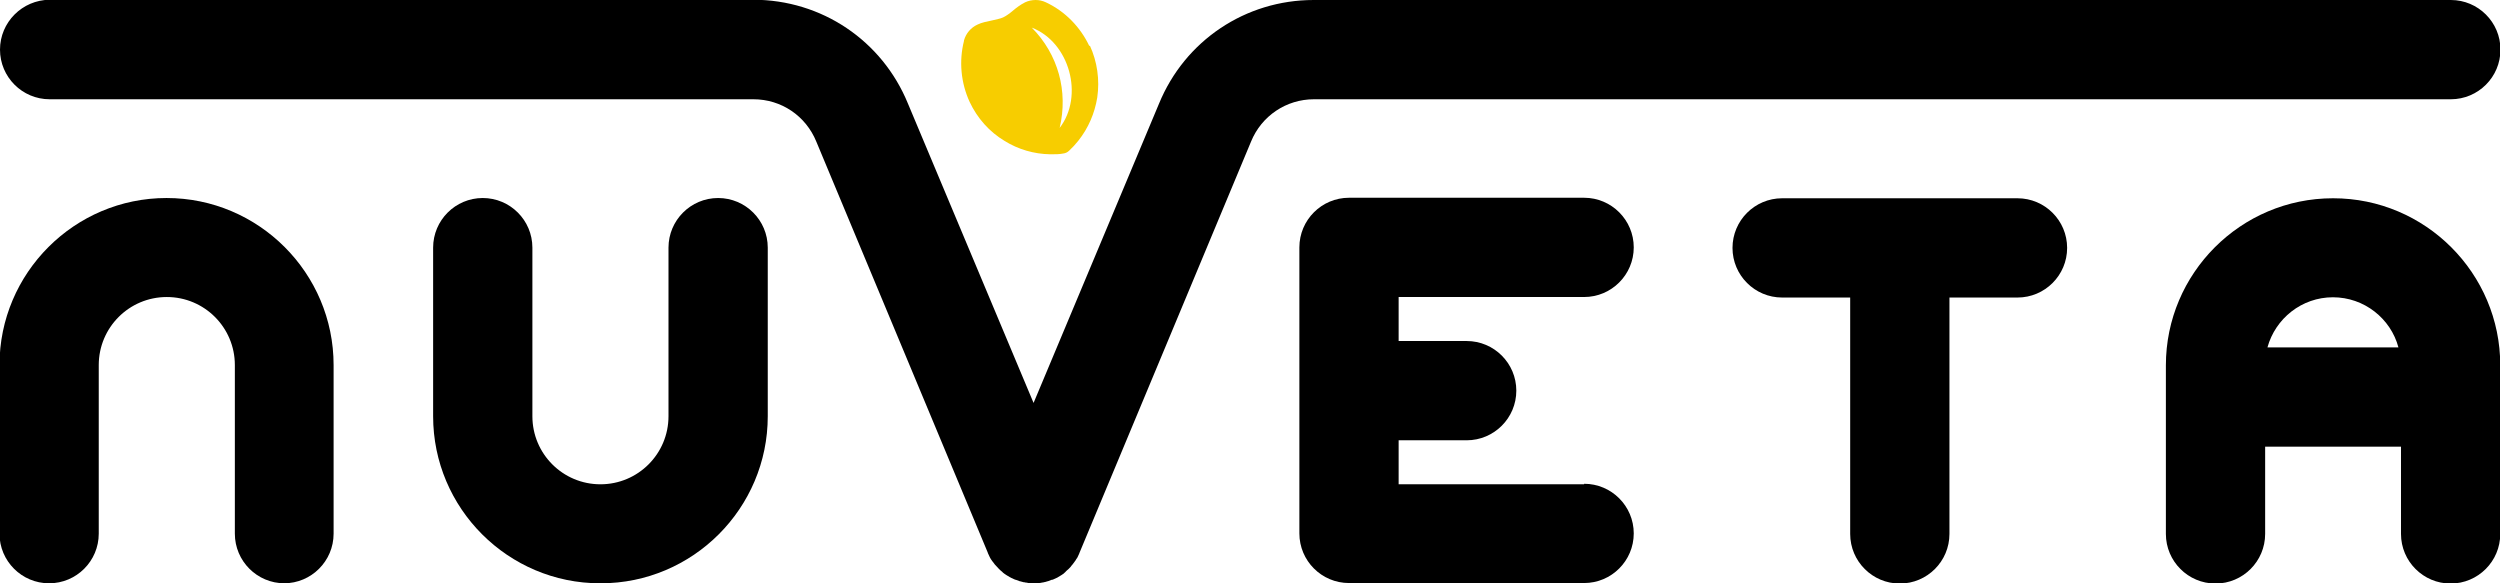 <?xml version="1.0" encoding="UTF-8"?>
<svg width="97.72" height="22.8" xmlns="http://www.w3.org/2000/svg" viewBox="0 0 97.72 22.8">
  <path fill="#f7cd00" d="M42.58,1.8c-.35-.74-.94-1.35-1.68-1.7h0s-.02-.01-.02-.01c0,0,0,0,0,0-.13-.06-.26-.09-.4-.09s-.28.03-.41.09c-.16.08-.33.2-.48.33-.13.11-.27.21-.38.26-.1.05-.28.08-.44.12-.19.04-.4.08-.56.16-.26.12-.45.34-.53.62,0,0,0,0,0,0v.02s0,0,0,0c-.2.79-.12,1.64.22,2.38.3.64.77,1.17,1.37,1.53.53.33,1.15.51,1.77.52.03,0,.06,0,.09,0,.14,0,.29,0,.43-.03.09-.01.17-.05.23-.11.13-.12.25-.25.36-.39.39-.49.64-1.07.74-1.69.1-.69,0-1.4-.29-2.03ZM41.42,5c.34-1.43-.06-2.88-1.09-3.92,1.48.57,2.05,2.67,1.09,3.92Z"/>
  <path fill="currentColor" d="M95.79,0h-44.44c-2.67,0-5.04,1.59-6.05,4.06,0,0,0,0,0,0h0s0,0,0,0c0,0,0,0,0,0l-4.9,11.69-4.91-11.7s0,0,0,0c-1.01-2.47-3.38-4.06-6.05-4.06H1.94C.87,0,0,.87,0,1.94s.87,1.94,1.94,1.94h27.51c1.09,0,2.05.65,2.46,1.66,0,0,0,0,0,0,0,0,0,0,0,0l6.7,16.06s0,0,0,0c0,0,0,.02.01.03.02.04.04.09.06.13,0,.01.02.03.02.04.02.04.04.07.07.11,0,.01.02.03.03.04.03.04.06.08.09.12,0,0,.01.01.02.02.04.04.08.09.12.13,0,0,.02.02.03.03.03.03.06.06.1.09.01.01.03.02.04.04.03.03.07.05.11.08.01,0,.02.02.03.02.05.03.1.06.15.09.01,0,.03.01.04.02.04.02.09.04.13.06,0,0,.02,0,.02.01,0,0,.01,0,.02,0,.05.02.11.04.16.06,0,0,0,0,.01,0,.05.01.1.03.15.04.02,0,.04,0,.06.01.04,0,.08.01.12.02.02,0,.04,0,.05,0,.05,0,.11,0,.16,0,0,0,0,0,0,0,0,0,0,0,0,0s0,0,0,0c0,0,0,0,0,0,.05,0,.11,0,.16,0,.02,0,.04,0,.05,0,.04,0,.08-.01.12-.02.02,0,.04,0,.06-.01.05-.01.1-.02.15-.04,0,0,0,0,.01,0,.06-.02.11-.04.16-.06,0,0,.01,0,.02,0,0,0,.02,0,.03-.01.04-.02.09-.04.13-.06.01,0,.03-.01.04-.02.05-.03.1-.06.15-.09.01,0,.02-.02.03-.02.04-.02.07-.05.1-.08.01-.01.03-.02.04-.04.03-.03.06-.06.1-.09,0,0,.02-.02.03-.03.04-.04.08-.08.11-.13,0,0,.01-.01.02-.02.03-.04.06-.08.09-.12,0-.01.02-.03.03-.04.02-.04.04-.07.07-.11,0-.01.02-.03.02-.04.02-.04.04-.09.06-.13,0,0,0-.02.01-.03,0,0,0,0,0,0l6.7-16.06s0,0,0,0c0,0,0,0,0,0,.41-1.01,1.38-1.66,2.46-1.66h44.44c1.07,0,1.94-.87,1.94-1.94s-.87-1.94-1.94-1.94Z"/>
  <path fill="currentColor" d="M11.12,22.8c-1.07,0-1.94-.87-1.94-1.94v-6.59c0-1.47-1.19-2.66-2.66-2.66s-2.66,1.19-2.66,2.66v6.59c0,1.07-.87,1.94-1.94,1.94s-1.94-.87-1.94-1.94v-6.59c0-3.6,2.93-6.53,6.53-6.53s6.53,2.93,6.53,6.53v6.59c0,1.07-.87,1.94-1.94,1.94Z"/>
  <path fill="currentColor" d="M23.46,22.8c-3.6,0-6.53-2.93-6.53-6.53v-6.59c0-1.07.87-1.94,1.94-1.94s1.94.87,1.94,1.94v6.59c0,1.47,1.19,2.66,2.66,2.66s2.66-1.19,2.66-2.66v-6.59c0-1.07.87-1.94,1.94-1.94s1.94.87,1.94,1.94v6.59c0,3.6-2.93,6.53-6.53,6.53Z"/>
  <path fill="currentColor" d="M78.85,7.75h-9.19c-1.07,0-1.94.87-1.94,1.94s.87,1.94,1.94,1.94h2.66v9.24c0,1.07.87,1.94,1.94,1.94s1.94-.87,1.94-1.94v-9.24h2.66c1.07,0,1.94-.87,1.94-1.94s-.87-1.94-1.94-1.94Z"/>
  <path fill="currentColor" d="M61.92,18.93h-7.25v-1.72h2.66c1.07,0,1.94-.87,1.94-1.94s-.87-1.94-1.94-1.94h-2.66v-1.72h7.25c1.07,0,1.94-.87,1.94-1.94s-.87-1.94-1.94-1.94h-9.19c-1.07,0-1.94.87-1.94,1.94v11.18c0,1.07.87,1.94,1.94,1.94h9.19c1.07,0,1.94-.87,1.94-1.94s-.87-1.94-1.94-1.94Z"/>
  <path fill="currentColor" d="M91.19,7.75c-3.6,0-6.53,2.93-6.53,6.53v6.59c0,1.07.87,1.94,1.94,1.94s1.94-.87,1.94-1.94v-3.41h5.31v3.41c0,1.07.87,1.94,1.94,1.94s1.94-.87,1.94-1.94v-6.59c0-3.6-2.93-6.53-6.53-6.53ZM91.19,11.62c1.22,0,2.26.83,2.56,1.96h-5.12c.31-1.13,1.34-1.96,2.56-1.96Z"/>
</svg>